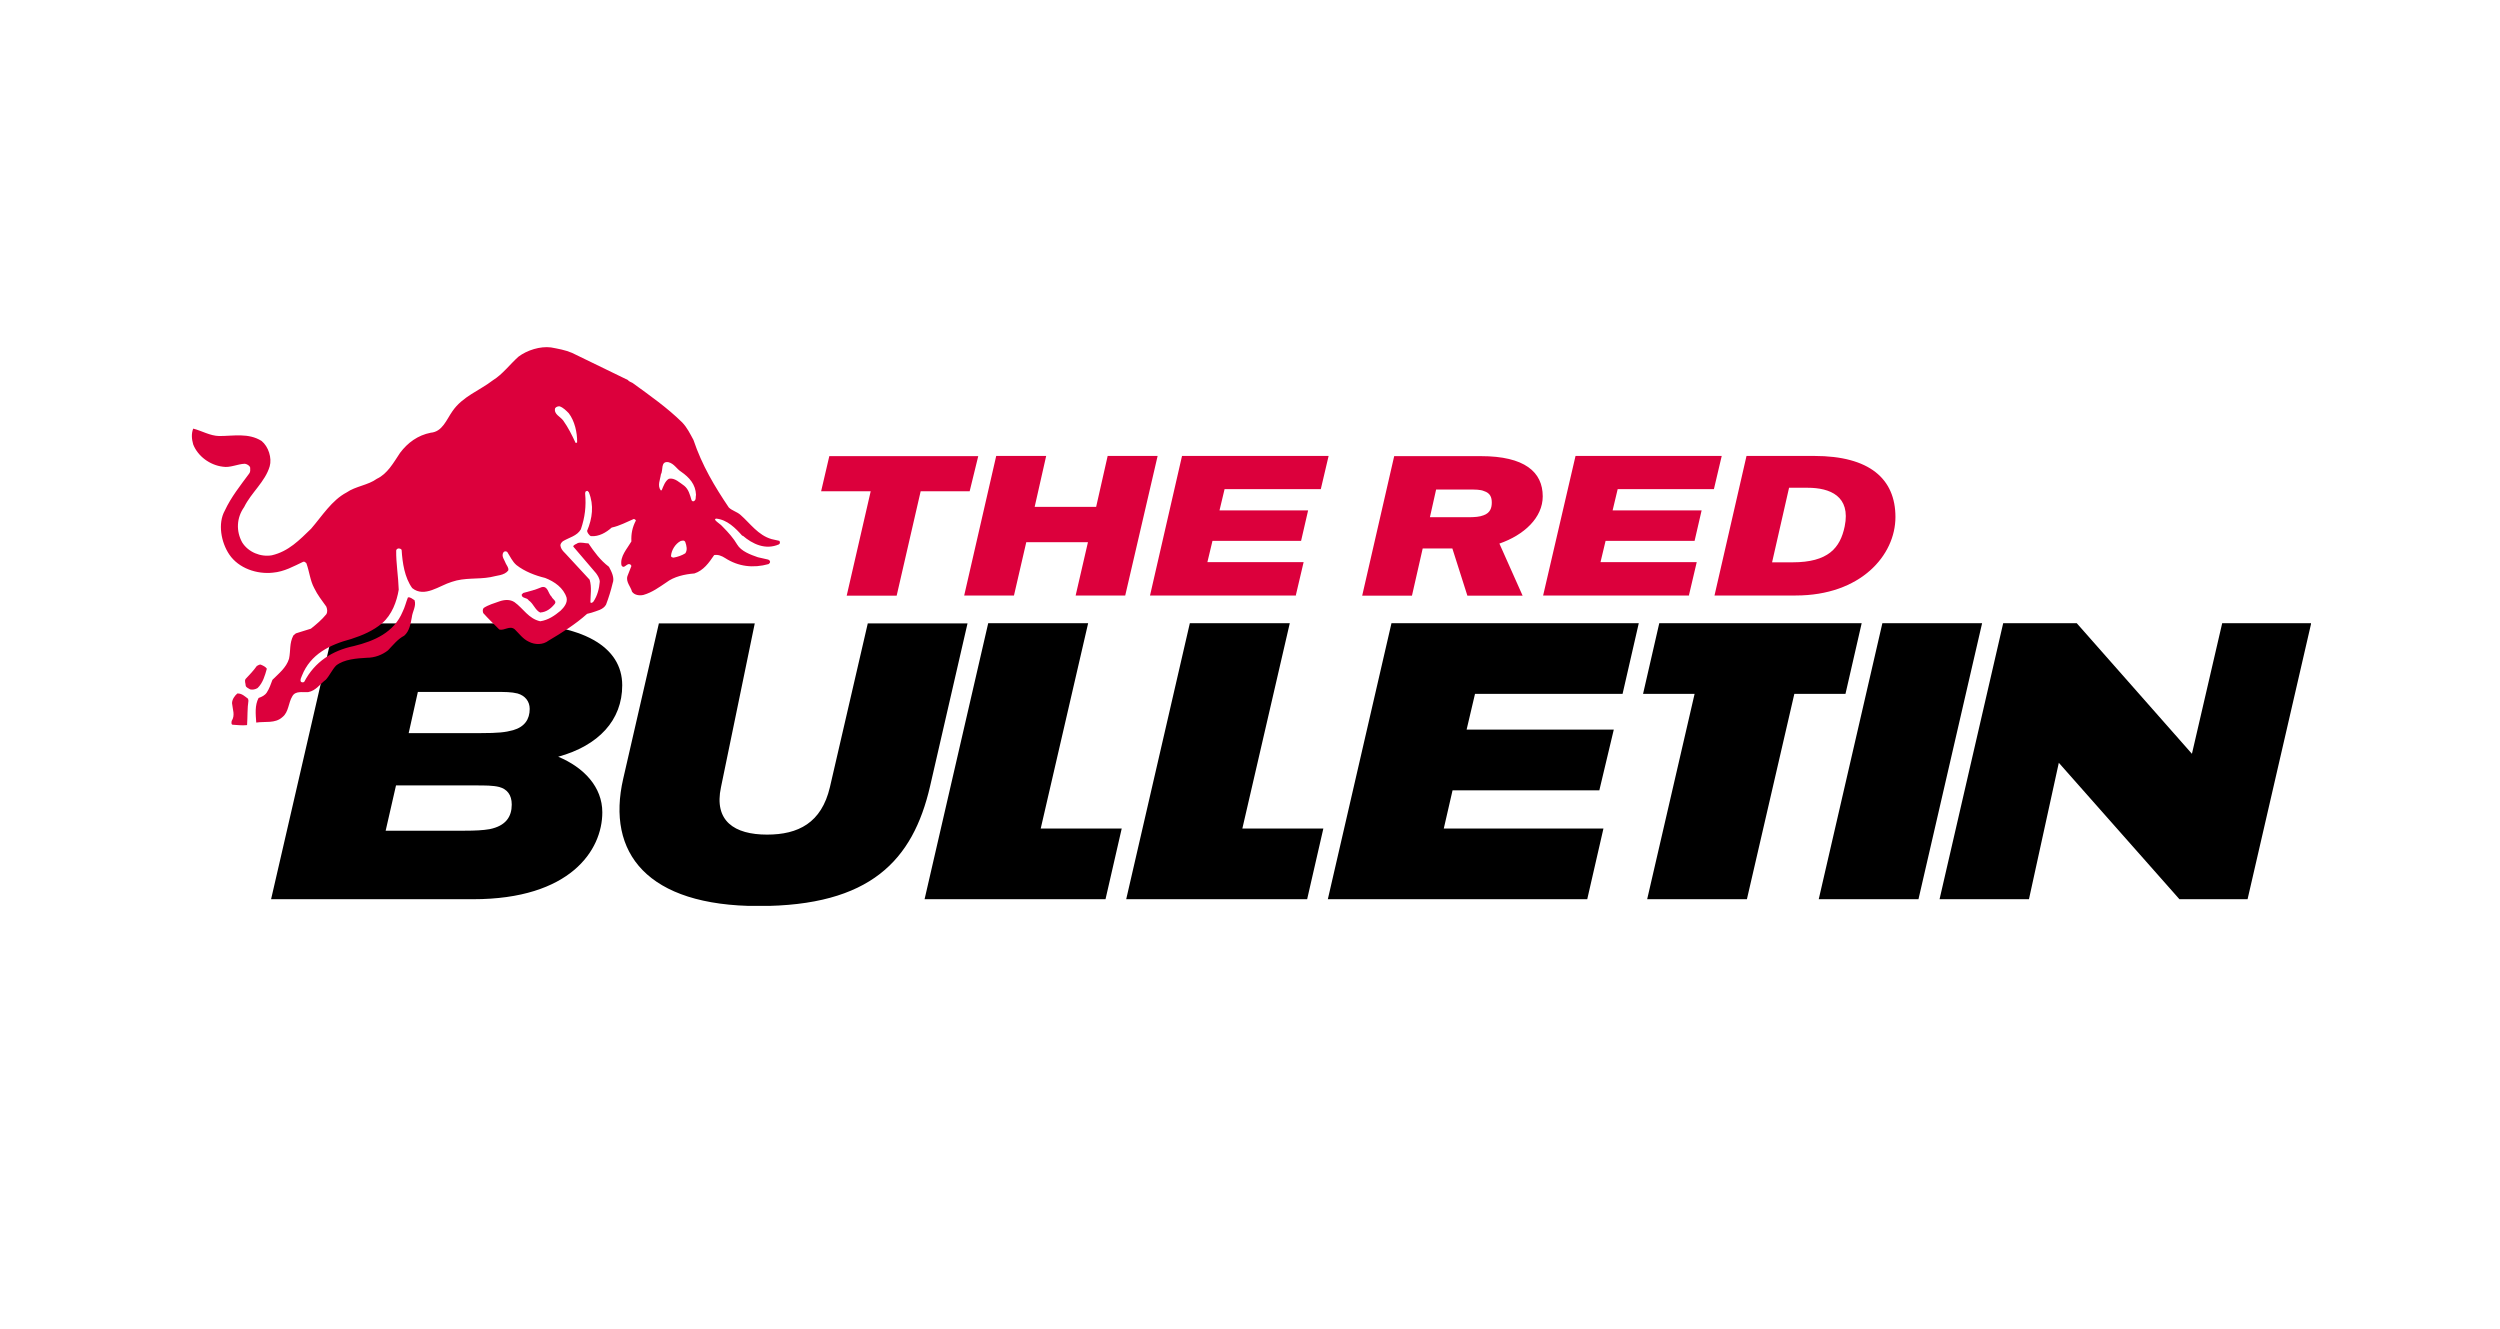 <svg width="504" height="268" viewBox="0 0 504 268" fill="none" xmlns="http://www.w3.org/2000/svg">
<g clip-path="url(#clip0_5185_9608)">
<path d="M447.993 125.641L441.894 151.966L418.677 125.641H403.842L391.014 181.282H409.036L415.057 153.776L439.375 181.282H453.109L465.937 125.641H447.993ZM379.485 125.641L366.656 181.282H386.764L399.592 125.641H379.485ZM331.241 139.886H341.63L332.068 181.282H352.176L361.738 139.886H372.047L375.313 125.641H334.507L331.241 139.886ZM323.253 167.037H291.065L292.836 159.325H322.427L325.339 147.087H295.669L297.361 139.886H327.11L330.376 125.641H280.519L267.691 181.282H319.987L323.253 167.037ZM239.87 125.641L227.042 181.282H263.52L266.786 167.037H250.456L260.018 125.641H239.91H239.87ZM199.222 125.641L186.394 181.282H222.871L226.137 167.037H209.807L219.369 125.641H199.261H199.222ZM132.838 125.641L125.637 157.003C122.214 171.917 130.398 182.659 152.946 182.659C175.494 182.659 184.033 173.451 187.495 158.538L195.051 125.68H174.943L167.309 158.695C165.617 165.896 160.934 168.257 154.638 168.257C148.027 168.257 143.895 165.503 145.351 158.695L152.159 125.68H132.877L132.838 125.641ZM95.77 158.341C97.856 158.341 99.391 158.341 100.65 158.656C102.224 159.089 103.168 160.23 103.168 162.197C103.168 164.637 101.988 166.487 98.722 167.155C97.384 167.392 95.77 167.47 93.685 167.47H77.748L79.834 158.341H95.77ZM99.745 139.492C101.83 139.492 103.089 139.492 104.349 139.807C105.844 140.24 106.788 141.381 106.788 142.916C106.788 145.001 105.765 146.536 103.444 147.205C101.87 147.638 100.414 147.795 96.911 147.795H82.391L84.241 139.492H99.745ZM67.478 125.641L54.649 181.282H95.377C114.973 181.282 121.427 171.405 121.427 163.771C121.427 158.656 117.728 154.721 112.533 152.557C120.679 150.314 125.44 145.198 125.44 138.154C125.44 130.363 117.492 125.68 102.735 125.68H67.478V125.641Z" fill="black"/>
<path d="M53.822 134.849C53.586 134.455 53.114 134.219 52.642 134.022C52.366 133.865 52.052 134.141 51.776 134.259C51.107 135.203 50.32 136.029 49.533 136.856C49.218 137.249 49.533 137.8 49.533 138.233C49.612 138.626 50.163 138.784 50.438 138.981C50.91 139.099 51.501 138.981 51.934 138.705C52.996 137.682 53.429 136.147 53.783 134.849" fill="#DD0740"/>
<path d="M47.842 139.807C47.291 140.279 46.779 141.027 46.779 141.774C46.897 143.073 47.448 144.175 46.7 145.355C46.7 145.591 46.543 145.946 46.858 146.103C47.802 146.142 48.707 146.3 49.809 146.182C49.927 144.529 49.849 142.758 50.085 141.263L50.006 140.869C49.376 140.397 48.747 139.768 47.881 139.807" fill="#DD0740"/>
<path d="M108.952 123.477C110.172 123.398 111.116 122.65 111.864 121.706C112.257 121.155 111.392 120.801 111.195 120.289C110.487 119.66 110.487 118.086 109.227 118.361C108.008 118.873 106.748 119.227 105.489 119.542L105.174 119.857C105.135 120.683 106.237 120.407 106.591 121.037C107.575 121.706 107.89 123.044 108.952 123.516" fill="#DE0047"/>
<path d="M149.719 107.973C151.725 109.704 154.323 110.924 157.038 109.744L157.234 109.508C157.234 109.508 157.234 109.114 157.116 109.035L155.542 108.681C152.827 107.894 151.253 105.533 149.286 103.802C148.577 103.172 147.554 102.936 146.925 102.307C144.092 98.096 141.534 93.846 139.802 88.692C139.133 87.472 138.543 86.212 137.52 85.15C134.529 82.199 130.988 79.72 127.525 77.201C127.21 77.004 126.778 76.926 126.581 76.611L115.327 71.141C113.949 70.551 112.533 70.315 111.077 70.04C108.913 69.764 106.276 70.59 104.545 71.889C102.774 73.463 101.357 75.43 99.39 76.65C96.635 78.775 93.251 79.916 91.205 82.907C89.985 84.638 89.198 87.039 86.837 87.236C84.24 87.747 82.194 89.242 80.659 91.289C79.321 93.295 78.101 95.538 75.977 96.522C74.206 97.821 71.687 98.017 69.877 99.277C66.887 100.851 64.959 103.999 62.715 106.596C60.394 108.839 58.19 111.16 54.806 111.947C52.563 112.341 50.045 111.318 48.825 109.35C47.566 107.068 47.684 104.392 49.218 102.228C50.635 99.316 53.468 97.112 54.373 94.004C54.846 92.351 54.137 90.029 52.721 88.888C50.084 87.236 47.093 87.904 44.182 87.904C42.332 87.865 40.679 86.842 38.948 86.409C38.555 87.432 38.633 88.495 38.948 89.597C39.892 91.997 42.332 93.768 44.89 94.082C46.385 94.358 47.88 93.531 49.376 93.492C49.809 93.571 50.32 93.846 50.438 94.279C50.438 94.712 50.517 95.106 50.242 95.46C48.471 97.86 46.582 100.221 45.323 102.936C43.867 105.533 44.575 109.35 46.228 111.79C48.117 114.584 51.816 115.804 55.003 115.45C57.325 115.253 59.213 114.151 61.142 113.246C61.417 113.167 61.614 113.403 61.771 113.561C62.401 115.331 62.519 117.024 63.345 118.558C64.053 120.014 64.84 120.959 65.785 122.296C65.982 122.808 66.06 123.359 65.785 123.831C64.84 124.972 63.817 125.838 62.676 126.743L59.646 127.687L59.135 128.12C58.308 129.734 58.623 131.111 58.269 132.803C57.718 134.613 56.183 135.794 54.924 137.053C54.609 137.918 54.295 138.824 53.783 139.611C53.39 140.201 52.799 140.476 52.13 140.712C51.343 142.208 51.54 143.939 51.658 145.67C53.429 145.395 55.475 145.907 56.931 144.569C58.23 143.546 58.112 141.696 58.938 140.358C59.568 139.217 61.023 139.611 62.125 139.532C63.699 139.256 64.526 137.879 65.706 137.013C66.454 136.187 66.965 135.007 67.752 134.18C69.366 132.882 72.002 132.724 73.97 132.606C75.544 132.606 77.078 132.016 78.219 131.111C79.243 130.048 80.187 128.829 81.486 128.16C82.548 127.255 82.784 125.72 83.02 124.461C83.138 123.28 83.965 122.218 83.571 120.998C83.178 120.801 82.705 120.29 82.233 120.447C81.84 121.431 81.643 122.375 81.171 123.32C79.439 127.491 75.504 129.222 71.333 130.245C67.005 131.15 63.463 133.393 61.338 137.446C61.181 137.604 60.866 137.604 60.669 137.446C60.433 137.013 60.748 136.62 60.866 136.226C62.597 131.859 66.493 129.97 70.782 128.829C73.104 128.081 75.268 127.137 77.039 125.641C79.007 123.949 79.99 121.273 80.384 118.873C80.305 116.237 79.833 113.521 79.872 111.003C79.872 110.767 80.148 110.57 80.344 110.57C80.581 110.57 80.935 110.649 80.974 110.924C81.131 113.443 81.564 116.433 83.099 118.558C85.578 120.565 88.569 118.047 91.087 117.299C93.723 116.394 96.281 116.827 98.878 116.355C100.137 116 101.672 116.04 102.459 115.017C102.617 114.505 102.184 114.072 101.987 113.639C101.751 112.931 100.964 112.105 101.515 111.318C101.672 111.121 102.026 111.082 102.262 111.278C102.853 112.183 103.285 113.207 104.112 113.915C105.765 115.213 107.929 116.04 109.896 116.512C111.824 117.26 113.595 118.519 114.225 120.486C114.461 121.509 113.713 122.454 113.005 123.123C111.824 124.107 110.526 125.012 108.913 125.248C106.552 124.736 105.489 122.651 103.718 121.391C102.813 120.801 101.711 120.88 100.688 121.234C99.587 121.628 98.445 121.942 97.501 122.572C97.265 122.887 97.304 123.241 97.422 123.595C98.445 124.736 99.547 125.799 100.649 126.9C101.672 127.215 102.735 126.035 103.758 126.861C104.663 127.727 105.41 128.829 106.63 129.379C107.85 130.009 109.424 130.048 110.605 129.143C113.32 127.53 115.996 125.877 118.357 123.752L119.262 123.516C120.363 123.123 121.583 122.926 122.174 121.903C122.724 120.447 123.157 119.07 123.511 117.574C123.944 116.512 123.275 115.213 122.764 114.269C120.993 112.931 119.813 111.278 118.632 109.547C117.924 109.547 117.215 109.272 116.507 109.468C116.192 109.704 115.641 109.783 115.563 110.177L120.167 115.568C120.481 116 120.875 116.591 120.914 117.26C120.796 118.676 120.442 120.093 119.616 121.313C119.419 121.47 119.222 121.667 119.026 121.431C119.026 120.014 119.34 118.401 118.868 116.866L114.5 112.144C113.949 111.475 113.162 110.964 113.005 110.098C112.887 109.704 113.202 109.35 113.477 109.114C114.697 108.367 116.35 108.052 117.097 106.714C117.924 104.313 118.199 102.071 117.963 99.473C118.002 99.316 117.963 99.04 118.239 99.001C118.475 98.844 118.553 99.119 118.711 99.237C119.773 101.874 119.419 104.51 118.357 107.029C118.357 107.304 118.789 107.973 119.144 108.091C120.757 108.209 122.213 107.343 123.315 106.36C124.967 106.006 126.345 105.219 127.761 104.628C127.919 104.628 128.155 104.786 128.194 104.943C127.486 106.281 127.21 107.619 127.289 109.154C126.423 110.649 124.967 112.144 125.282 113.954C125.715 114.781 126.227 113.757 126.778 113.718C127.014 113.718 127.21 113.836 127.289 114.112L126.502 116.118C126.109 117.299 127.171 118.283 127.407 119.266C127.879 119.975 128.902 120.132 129.729 119.935C131.5 119.424 132.916 118.361 134.333 117.417C135.867 116.237 138.032 115.764 139.999 115.607C141.809 115.017 142.911 113.482 143.973 111.908C144.721 111.751 145.508 112.065 146.177 112.498C148.853 114.23 151.844 114.584 154.952 113.718L155.188 113.482C155.346 113.246 155.188 112.931 154.873 112.813L152.788 112.341C151.293 111.829 149.404 111.121 148.617 109.783C147.909 108.563 146.846 107.343 145.744 106.242C145.311 105.691 144.564 105.337 144.131 104.786C144.21 104.668 144.249 104.55 144.367 104.55C146.571 104.746 148.302 106.478 149.679 108.052M116.035 89.282C115.327 87.747 114.54 86.173 113.556 84.796C112.966 83.969 111.628 83.537 111.903 82.317C112.1 82.002 112.493 81.884 112.848 81.923C113.595 82.199 114.146 82.789 114.658 83.3C115.838 84.835 116.389 87.196 116.35 89.164C116.271 89.282 116.192 89.321 116.035 89.282ZM138.15 111.554C137.441 111.987 136.654 112.262 135.789 112.42C135.592 112.38 135.277 112.341 135.277 112.065C135.356 110.924 136.143 109.626 137.205 109.075C137.52 108.996 137.953 108.839 138.15 109.272C138.425 110.019 138.622 110.924 138.15 111.554ZM139.92 101.008C139.724 101.165 139.488 101.008 139.409 100.811C139.094 99.749 138.819 98.647 137.953 97.939C137.087 97.349 135.985 96.247 134.844 96.522C134.097 96.955 133.742 98.017 133.428 98.765C133.428 98.844 133.31 98.883 133.192 98.844C132.483 97.86 133.113 96.68 133.231 95.656C133.742 94.83 133.113 92.902 134.766 93.177C135.946 93.492 136.379 94.515 137.323 95.106C138.976 96.247 140.235 97.663 140.314 99.749C140.196 100.182 140.393 100.772 139.92 101.008Z" fill="#DC003C"/>
<path d="M185.606 99.04L180.766 120.093H170.692L175.533 99.04H165.538L167.19 91.957H197.214L195.483 99.04H185.567H185.606ZM219.29 109.311H206.895L204.415 120.053H194.381L200.835 91.918H210.908L208.587 102.188H220.982L223.304 91.918H233.377L226.845 120.053H216.85L219.329 109.311H219.29ZM261.316 120.053H231.843L238.296 91.918H267.848L266.274 98.607H246.874L245.851 102.897H263.716L262.3 109.035H244.435L243.411 113.324H262.811L261.237 120.014L261.316 120.053ZM292.717 110.57H286.815L284.65 120.093H274.616L281.069 91.957H298.541C307.355 91.957 311.015 95.145 311.015 100.063C311.015 104.352 307.277 107.855 302.279 109.586L306.962 120.093H295.826L292.796 110.57H292.717ZM289.53 98.647L288.271 104.274H295.904C297.321 104.274 298.305 104.195 299.092 103.88C300.43 103.408 300.745 102.385 300.745 101.323C300.745 100.26 300.43 99.394 299.171 99.001C298.462 98.686 297.439 98.686 295.904 98.686H289.53V98.647ZM340.567 120.053H311.094L317.626 91.918H347.099L345.525 98.607H326.125L325.102 102.897H343.046L341.629 109.035H323.686L322.663 113.324H342.062L340.488 120.014L340.567 120.053ZM352.096 91.918H365.751C376.887 91.918 382.121 96.522 382.121 104.234C382.121 111.947 375.116 120.053 362.013 120.053H345.643L352.096 91.918ZM360.675 98.332L357.251 113.364H361.383C368.545 113.364 370.984 110.491 371.89 106.123C373.149 100.024 368.938 98.332 364.413 98.332H360.675Z" fill="#DC003C"/>
</g>
<defs>
<clipPath id="clip0_5185_9608">
<rect width="427.224" height="112.62" fill="white" transform="translate(38.673 70)"/>
</clipPath>
</defs>
</svg>
